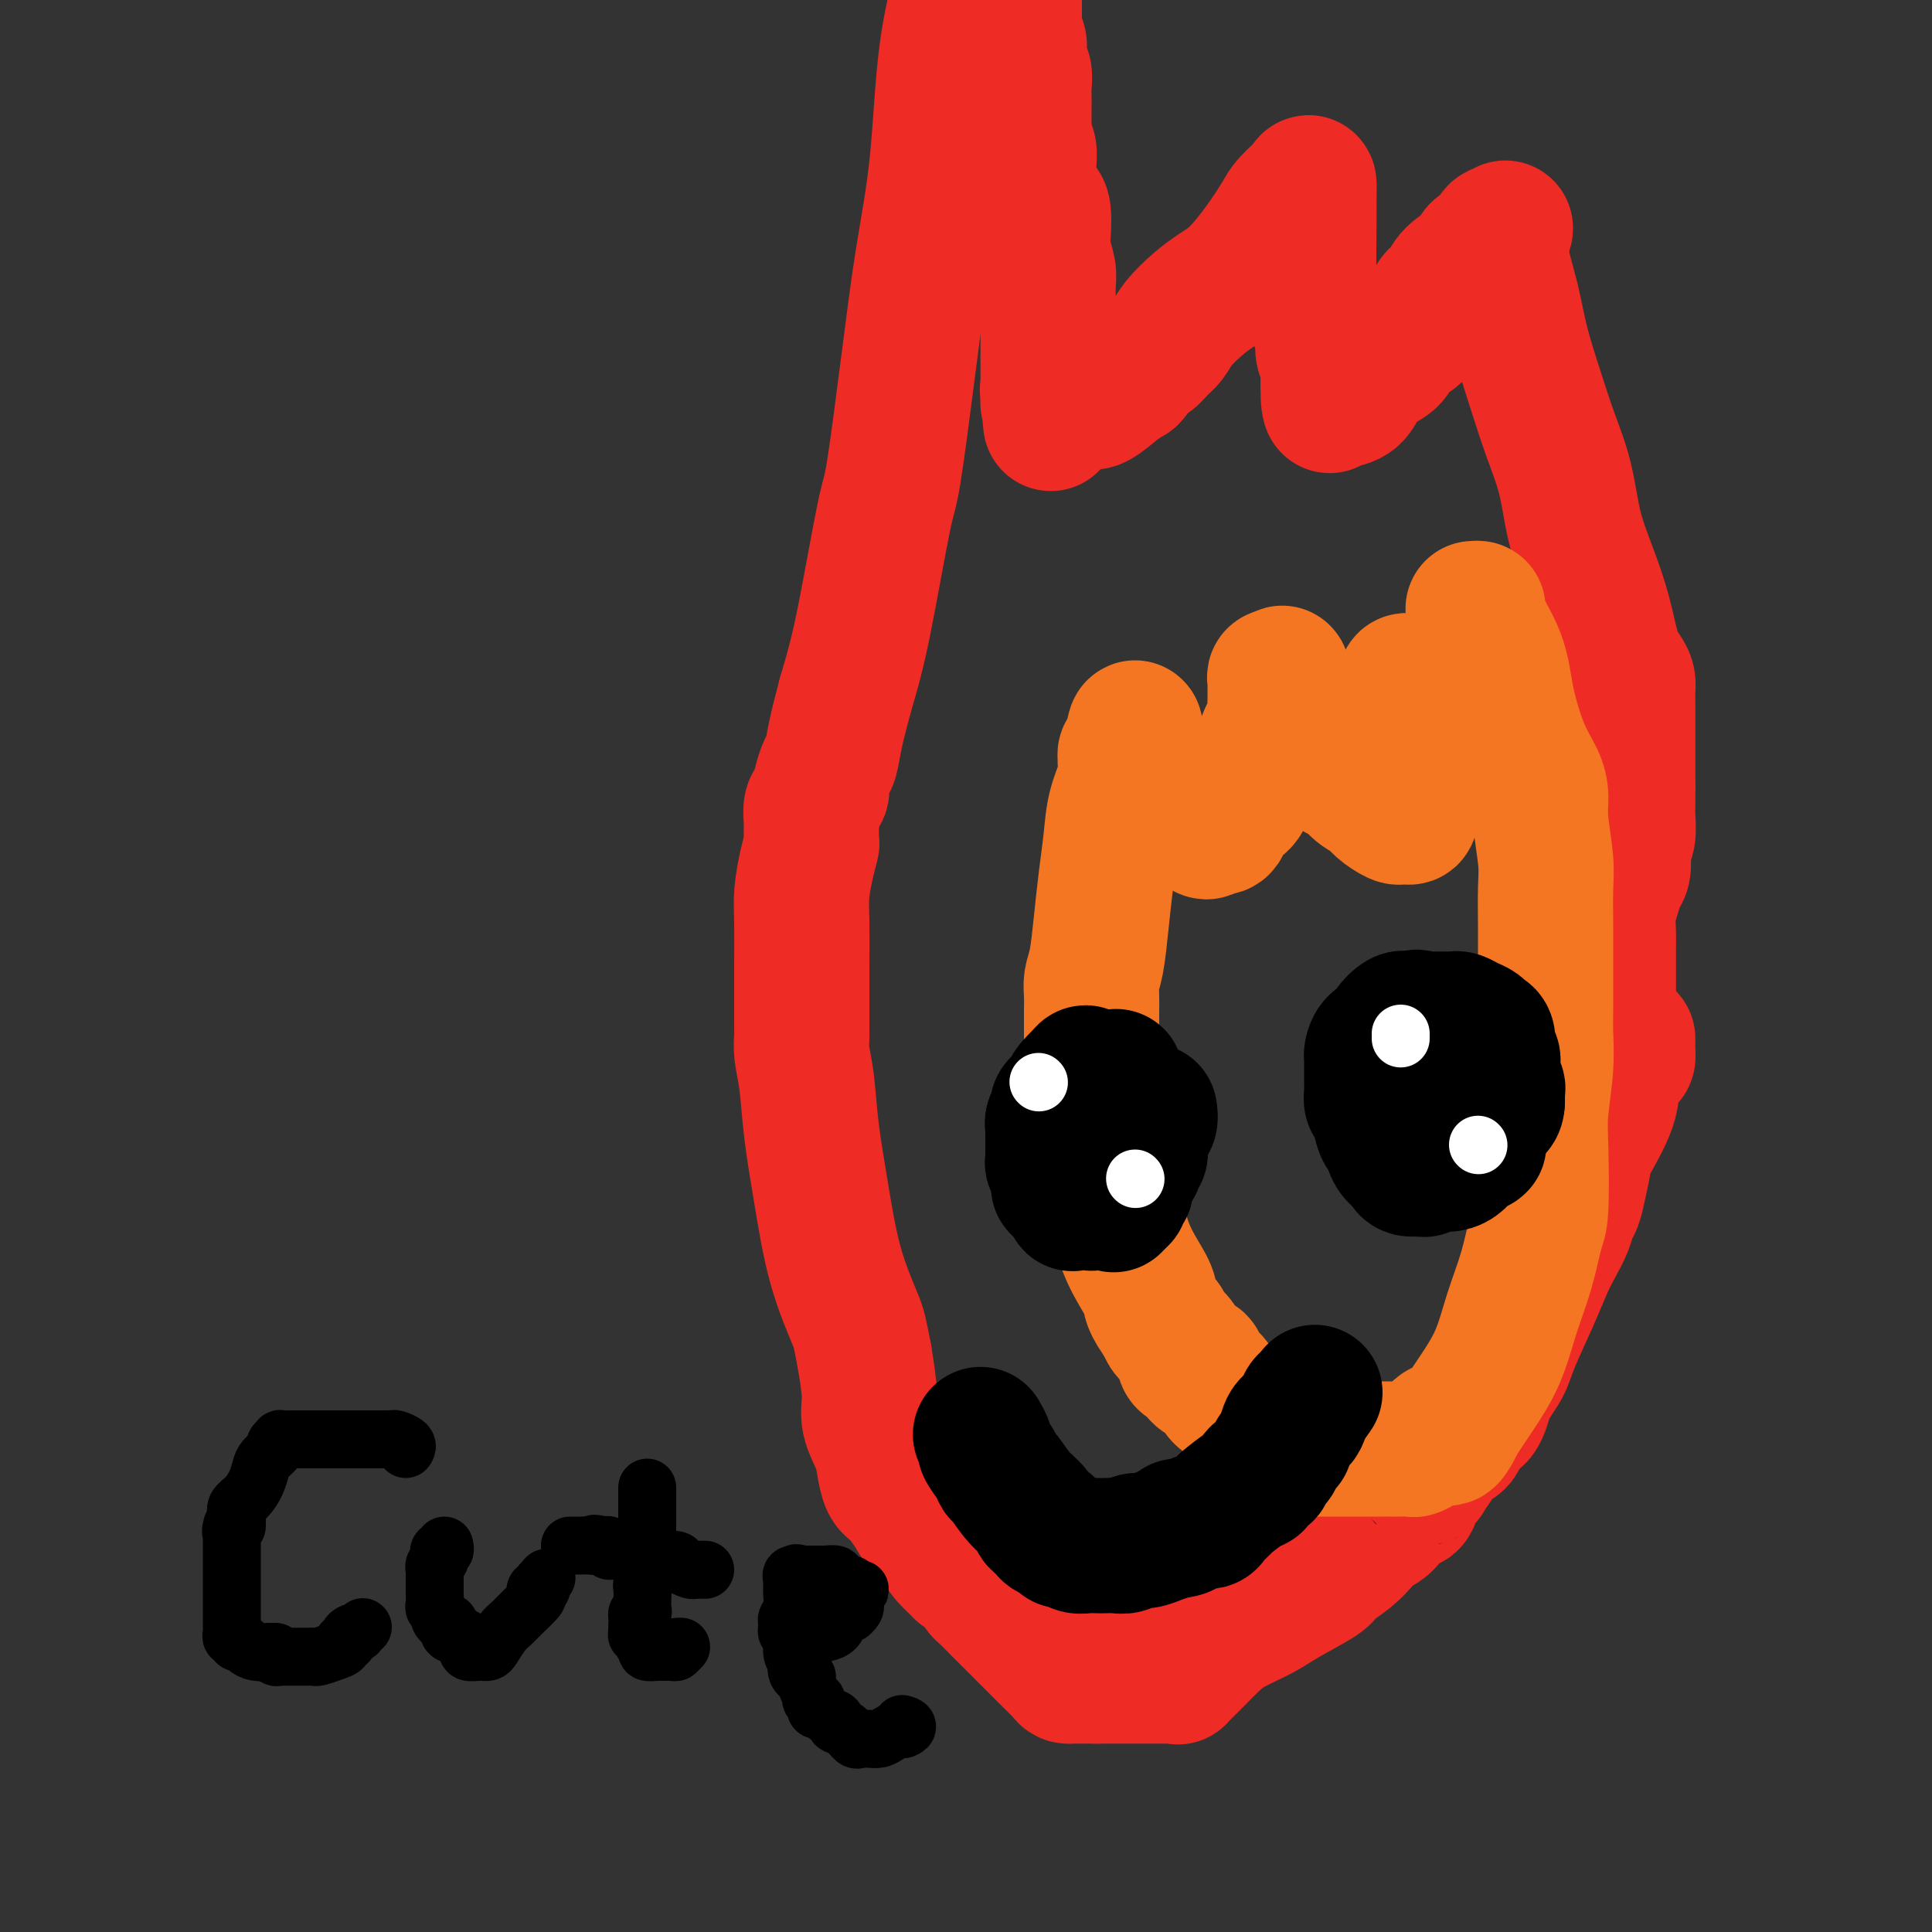<svg viewBox='0 0 400 400' version='1.1' xmlns='http://www.w3.org/2000/svg' xmlns:xlink='http://www.w3.org/1999/xlink'><rect x="0" y="0" width="400" height="400" fill="#333333" stroke="none"/><g fill='none' stroke='#EE2B24' stroke-width='28' stroke-linecap='round' stroke-linejoin='round'><path d='M337,215c0.004,0.376 0.008,0.753 0,1c-0.008,0.247 -0.026,0.365 0,1c0.026,0.635 0.098,1.788 0,2c-0.098,0.212 -0.365,-0.518 -1,0c-0.635,0.518 -1.637,2.284 -2,4c-0.363,1.716 -0.086,3.384 -1,6c-0.914,2.616 -3.019,6.181 -4,8c-0.981,1.819 -0.839,1.893 -1,3c-0.161,1.107 -0.623,3.248 -1,5c-0.377,1.752 -0.667,3.117 -1,4c-0.333,0.883 -0.710,1.285 -1,2c-0.290,0.715 -0.494,1.745 -1,3c-0.506,1.255 -1.314,2.736 -2,4c-0.686,1.264 -1.252,2.311 -2,4c-0.748,1.689 -1.680,4.022 -3,7c-1.320,2.978 -3.030,6.603 -4,9c-0.970,2.397 -1.200,3.566 -2,5c-0.800,1.434 -2.172,3.132 -3,5c-0.828,1.868 -1.114,3.907 -2,5c-0.886,1.093 -2.371,1.242 -3,2c-0.629,0.758 -0.400,2.127 -1,3c-0.600,0.873 -2.029,1.249 -3,2c-0.971,0.751 -1.486,1.875 -2,3'/><path d='M297,303c-2.502,3.700 -1.757,2.948 -2,3c-0.243,0.052 -1.472,0.906 -2,2c-0.528,1.094 -0.353,2.428 -1,3c-0.647,0.572 -2.114,0.382 -3,1c-0.886,0.618 -1.191,2.042 -2,3c-0.809,0.958 -2.124,1.448 -3,2c-0.876,0.552 -1.315,1.166 -2,2c-0.685,0.834 -1.615,1.889 -3,3c-1.385,1.111 -3.224,2.279 -4,3c-0.776,0.721 -0.490,0.997 -2,2c-1.510,1.003 -4.817,2.734 -7,4c-2.183,1.266 -3.242,2.068 -5,3c-1.758,0.932 -4.216,1.995 -6,3c-1.784,1.005 -2.894,1.954 -4,3c-1.106,1.046 -2.207,2.189 -3,3c-0.793,0.811 -1.277,1.289 -2,2c-0.723,0.711 -1.685,1.655 -2,2c-0.315,0.345 0.016,0.093 0,0c-0.016,-0.093 -0.378,-0.025 -1,0c-0.622,0.025 -1.503,0.007 -2,0c-0.497,-0.007 -0.610,-0.002 -1,0c-0.390,0.002 -1.056,0.000 -2,0c-0.944,-0.000 -2.165,-0.000 -3,0c-0.835,0.000 -1.284,0.000 -2,0c-0.716,-0.000 -1.697,-0.000 -2,0c-0.303,0.000 0.074,0.000 0,0c-0.074,-0.000 -0.597,-0.000 -1,0c-0.403,0.000 -0.685,0.000 -1,0c-0.315,-0.000 -0.661,-0.000 -1,0c-0.339,0.000 -0.669,0.000 -1,0'/><path d='M227,347c-2.803,-0.000 -1.310,-0.000 -1,0c0.310,0.000 -0.561,0.000 -1,0c-0.439,-0.000 -0.444,-0.001 -1,0c-0.556,0.001 -1.661,0.004 -2,0c-0.339,-0.004 0.090,-0.017 0,0c-0.090,0.017 -0.698,0.063 -1,0c-0.302,-0.063 -0.297,-0.233 -1,-1c-0.703,-0.767 -2.112,-2.129 -3,-3c-0.888,-0.871 -1.254,-1.250 -2,-2c-0.746,-0.750 -1.872,-1.873 -3,-3c-1.128,-1.127 -2.256,-2.260 -3,-3c-0.744,-0.740 -1.102,-1.088 -2,-2c-0.898,-0.912 -2.336,-2.389 -3,-3c-0.664,-0.611 -0.553,-0.358 -1,-1c-0.447,-0.642 -1.450,-2.181 -2,-3c-0.550,-0.819 -0.646,-0.918 -1,-1c-0.354,-0.082 -0.966,-0.147 -1,0c-0.034,0.147 0.512,0.505 0,0c-0.512,-0.505 -2.080,-1.872 -3,-3c-0.920,-1.128 -1.192,-2.015 -2,-3c-0.808,-0.985 -2.153,-2.066 -3,-3c-0.847,-0.934 -1.195,-1.722 -2,-3c-0.805,-1.278 -2.066,-3.048 -3,-4c-0.934,-0.952 -1.542,-1.087 -2,-2c-0.458,-0.913 -0.766,-2.604 -1,-4c-0.234,-1.396 -0.393,-2.498 -1,-4c-0.607,-1.502 -1.664,-3.404 -2,-5c-0.336,-1.596 0.047,-2.884 0,-5c-0.047,-2.116 -0.523,-5.058 -1,-8'/><path d='M179,281c-1.025,-5.364 -1.086,-5.774 -2,-8c-0.914,-2.226 -2.679,-6.269 -4,-11c-1.321,-4.731 -2.196,-10.151 -3,-15c-0.804,-4.849 -1.536,-9.129 -2,-13c-0.464,-3.871 -0.660,-7.334 -1,-10c-0.340,-2.666 -0.823,-4.534 -1,-6c-0.177,-1.466 -0.047,-2.528 0,-3c0.047,-0.472 0.013,-0.352 0,-1c-0.013,-0.648 -0.003,-2.065 0,-3c0.003,-0.935 0.001,-1.390 0,-2c-0.001,-0.610 -0.000,-1.376 0,-2c0.000,-0.624 -0.001,-1.105 0,-2c0.001,-0.895 0.003,-2.202 0,-3c-0.003,-0.798 -0.011,-1.086 0,-3c0.011,-1.914 0.041,-5.452 0,-8c-0.041,-2.548 -0.155,-4.105 0,-6c0.155,-1.895 0.578,-4.127 1,-6c0.422,-1.873 0.844,-3.388 1,-4c0.156,-0.612 0.046,-0.321 0,-1c-0.046,-0.679 -0.027,-2.329 0,-3c0.027,-0.671 0.064,-0.365 0,-1c-0.064,-0.635 -0.227,-2.212 0,-3c0.227,-0.788 0.845,-0.787 1,-1c0.155,-0.213 -0.152,-0.642 0,-1c0.152,-0.358 0.762,-0.646 1,-1c0.238,-0.354 0.105,-0.773 0,-1c-0.105,-0.227 -0.180,-0.263 0,-1c0.180,-0.737 0.615,-2.177 1,-3c0.385,-0.823 0.719,-1.029 1,-2c0.281,-0.971 0.509,-2.706 1,-5c0.491,-2.294 1.246,-5.147 2,-8'/><path d='M175,144c1.768,-5.979 2.689,-9.427 4,-16c1.311,-6.573 3.013,-16.272 4,-21c0.987,-4.728 1.260,-4.487 2,-9c0.740,-4.513 1.947,-13.781 3,-22c1.053,-8.219 1.952,-15.389 3,-22c1.048,-6.611 2.244,-12.665 3,-20c0.756,-7.335 1.073,-15.953 2,-23c0.927,-7.047 2.463,-12.524 4,-18'/><path d='M210,0c-0.000,-0.204 -0.000,-0.409 0,0c0.000,0.409 0.000,1.431 0,2c-0.000,0.569 -0.001,0.686 0,1c0.001,0.314 0.004,0.827 0,1c-0.004,0.173 -0.016,0.008 0,0c0.016,-0.008 0.061,0.143 0,1c-0.061,0.857 -0.226,2.421 0,3c0.226,0.579 0.845,0.172 1,1c0.155,0.828 -0.155,2.892 0,4c0.155,1.108 0.773,1.261 1,2c0.227,0.739 0.061,2.066 0,3c-0.061,0.934 -0.017,1.476 0,2c0.017,0.524 0.008,1.032 0,2c-0.008,0.968 -0.016,2.398 0,3c0.016,0.602 0.057,0.378 0,1c-0.057,0.622 -0.213,2.091 0,3c0.213,0.909 0.796,1.259 1,2c0.204,0.741 0.030,1.873 0,3c-0.030,1.127 0.083,2.247 0,3c-0.083,0.753 -0.363,1.138 0,2c0.363,0.862 1.369,2.201 2,3c0.631,0.799 0.887,1.056 1,2c0.113,0.944 0.083,2.573 0,4c-0.083,1.427 -0.218,2.653 0,4c0.218,1.347 0.791,2.816 1,4c0.209,1.184 0.056,2.085 0,3c-0.056,0.915 -0.015,1.846 0,3c0.015,1.154 0.004,2.533 0,4c-0.004,1.467 -0.001,3.022 0,4c0.001,0.978 0.000,1.379 0,3c-0.000,1.621 -0.000,4.463 0,6c0.000,1.537 0.000,1.768 0,2'/><path d='M217,81c1.080,12.697 0.281,3.938 0,1c-0.281,-2.938 -0.044,-0.055 0,1c0.044,1.055 -0.104,0.283 0,0c0.104,-0.283 0.462,-0.076 1,0c0.538,0.076 1.257,0.020 2,0c0.743,-0.020 1.510,-0.003 2,0c0.490,0.003 0.704,-0.009 1,0c0.296,0.009 0.673,0.038 1,0c0.327,-0.038 0.603,-0.144 1,0c0.397,0.144 0.915,0.539 2,0c1.085,-0.539 2.739,-2.011 4,-3c1.261,-0.989 2.131,-1.494 3,-2'/><path d='M234,78c1.440,-1.419 1.539,-2.465 2,-3c0.461,-0.535 1.284,-0.559 2,-1c0.716,-0.441 1.325,-1.301 2,-2c0.675,-0.699 1.418,-1.238 2,-2c0.582,-0.762 1.005,-1.748 2,-3c0.995,-1.252 2.564,-2.769 4,-4c1.436,-1.231 2.740,-2.177 4,-3c1.260,-0.823 2.478,-1.522 4,-3c1.522,-1.478 3.350,-3.733 5,-6c1.650,-2.267 3.122,-4.545 4,-6c0.878,-1.455 1.164,-2.085 2,-3c0.836,-0.915 2.224,-2.114 3,-3c0.776,-0.886 0.942,-1.458 1,-1c0.058,0.458 0.009,1.947 0,3c-0.009,1.053 0.022,1.670 0,5c-0.022,3.330 -0.098,9.371 0,13c0.098,3.629 0.370,4.845 1,6c0.630,1.155 1.619,2.249 2,3c0.381,0.751 0.155,1.161 0,2c-0.155,0.839 -0.238,2.109 0,3c0.238,0.891 0.796,1.404 1,2c0.204,0.596 0.055,1.276 0,2c-0.055,0.724 -0.016,1.493 0,2c0.016,0.507 0.008,0.754 0,1'/><path d='M275,80c0.712,6.735 -0.010,3.071 0,2c0.010,-1.071 0.750,0.451 1,1c0.250,0.549 0.009,0.127 0,0c-0.009,-0.127 0.214,0.042 1,0c0.786,-0.042 2.135,-0.294 3,-1c0.865,-0.706 1.246,-1.864 2,-3c0.754,-1.136 1.879,-2.249 3,-3c1.121,-0.751 2.237,-1.141 3,-2c0.763,-0.859 1.173,-2.188 2,-3c0.827,-0.812 2.070,-1.109 3,-2c0.930,-0.891 1.545,-2.377 2,-3c0.455,-0.623 0.749,-0.383 1,-1c0.251,-0.617 0.458,-2.091 1,-3c0.542,-0.909 1.420,-1.252 2,-2c0.580,-0.748 0.863,-1.902 2,-3c1.137,-1.098 3.130,-2.140 4,-3c0.870,-0.860 0.619,-1.539 1,-2c0.381,-0.461 1.395,-0.703 2,-1c0.605,-0.297 0.803,-0.648 1,-1'/><path d='M309,50c4.731,-5.094 2.058,-1.829 1,-1c-1.058,0.829 -0.503,-0.779 0,-1c0.503,-0.221 0.953,0.944 1,2c0.047,1.056 -0.308,2.001 0,4c0.308,1.999 1.280,5.051 2,8c0.720,2.949 1.189,5.794 2,9c0.811,3.206 1.963,6.773 3,10c1.037,3.227 1.958,6.113 3,9c1.042,2.887 2.204,5.773 3,9c0.796,3.227 1.225,6.794 2,10c0.775,3.206 1.896,6.052 3,9c1.104,2.948 2.191,5.997 3,9c0.809,3.003 1.341,5.959 2,8c0.659,2.041 1.444,3.166 2,4c0.556,0.834 0.881,1.378 1,2c0.119,0.622 0.032,1.320 0,2c-0.032,0.680 -0.009,1.340 0,2c0.009,0.660 0.002,1.321 0,2c-0.002,0.679 -0.001,1.375 0,2c0.001,0.625 0.000,1.179 0,2c-0.000,0.821 -0.000,1.911 0,3c0.000,1.089 0.000,2.179 0,3c-0.000,0.821 -0.000,1.375 0,2c0.000,0.625 0.000,1.321 0,2c-0.000,0.679 -0.000,1.339 0,2'/><path d='M337,163c-0.001,3.443 -0.004,2.049 0,2c0.004,-0.049 0.015,1.246 0,2c-0.015,0.754 -0.056,0.968 0,2c0.056,1.032 0.208,2.881 0,4c-0.208,1.119 -0.776,1.509 -1,2c-0.224,0.491 -0.102,1.082 0,2c0.102,0.918 0.185,2.164 0,3c-0.185,0.836 -0.638,1.263 -1,2c-0.362,0.737 -0.633,1.783 -1,3c-0.367,1.217 -0.830,2.606 -1,4c-0.170,1.394 -0.045,2.795 0,4c0.045,1.205 0.012,2.214 0,3c-0.012,0.786 -0.003,1.347 0,2c0.003,0.653 0.001,1.396 0,2c-0.001,0.604 0.001,1.069 0,2c-0.001,0.931 -0.004,2.326 0,3c0.004,0.674 0.015,0.625 0,1c-0.015,0.375 -0.056,1.173 0,2c0.056,0.827 0.207,1.684 0,2c-0.207,0.316 -0.774,0.090 -1,0c-0.226,-0.090 -0.113,-0.045 0,0'/></g>
<g fill='none' stroke='#F47623' stroke-width='28' stroke-linecap='round' stroke-linejoin='round'><path d='M305,126c0.533,-0.038 1.065,-0.076 1,0c-0.065,0.076 -0.729,0.267 0,2c0.729,1.733 2.851,5.008 4,8c1.149,2.992 1.326,5.700 2,9c0.674,3.300 1.845,7.194 3,10c1.155,2.806 2.296,4.526 3,6c0.704,1.474 0.973,2.701 1,4c0.027,1.299 -0.189,2.669 0,5c0.189,2.331 0.783,5.624 1,8c0.217,2.376 0.058,3.834 0,6c-0.058,2.166 -0.015,5.040 0,8c0.015,2.960 0.000,6.005 0,9c-0.000,2.995 0.014,5.938 0,8c-0.014,2.062 -0.056,3.242 0,5c0.056,1.758 0.209,4.094 0,7c-0.209,2.906 -0.779,6.381 -1,9c-0.221,2.619 -0.093,4.381 0,8c0.093,3.619 0.150,9.095 0,12c-0.150,2.905 -0.509,3.240 -1,5c-0.491,1.760 -1.115,4.946 -2,8c-0.885,3.054 -2.033,5.976 -3,9c-0.967,3.024 -1.754,6.151 -3,9c-1.246,2.849 -2.951,5.421 -4,7c-1.049,1.579 -1.443,2.165 -2,3c-0.557,0.835 -1.279,1.917 -2,3'/><path d='M302,294c-3.020,6.397 -2.571,2.891 -3,2c-0.429,-0.891 -1.735,0.833 -3,2c-1.265,1.167 -2.489,1.777 -3,2c-0.511,0.223 -0.311,0.060 -1,0c-0.689,-0.060 -2.268,-0.016 -3,0c-0.732,0.016 -0.617,0.004 -1,0c-0.383,-0.004 -1.265,-0.001 -2,0c-0.735,0.001 -1.323,0.000 -2,0c-0.677,-0.000 -1.441,-0.000 -2,0c-0.559,0.000 -0.912,0.000 -2,0c-1.088,-0.000 -2.911,-0.000 -4,0c-1.089,0.000 -1.446,0.002 -2,0c-0.554,-0.002 -1.307,-0.006 -2,0c-0.693,0.006 -1.325,0.024 -2,0c-0.675,-0.024 -1.392,-0.088 -2,0c-0.608,0.088 -1.106,0.329 -2,0c-0.894,-0.329 -2.183,-1.228 -3,-2c-0.817,-0.772 -1.163,-1.419 -2,-2c-0.837,-0.581 -2.164,-1.097 -3,-2c-0.836,-0.903 -1.180,-2.192 -2,-3c-0.820,-0.808 -2.115,-1.133 -3,-2c-0.885,-0.867 -1.360,-2.275 -2,-3c-0.640,-0.725 -1.446,-0.768 -2,-1c-0.554,-0.232 -0.856,-0.652 -1,-1c-0.144,-0.348 -0.132,-0.625 0,-1c0.132,-0.375 0.382,-0.849 0,-1c-0.382,-0.151 -1.398,0.020 -2,0c-0.602,-0.020 -0.790,-0.232 -1,-1c-0.210,-0.768 -0.441,-2.091 -1,-3c-0.559,-0.909 -1.445,-1.402 -2,-2c-0.555,-0.598 -0.777,-1.299 -1,-2'/><path d='M241,274c-3.229,-4.281 -2.802,-4.983 -3,-6c-0.198,-1.017 -1.023,-2.348 -2,-4c-0.977,-1.652 -2.108,-3.626 -3,-6c-0.892,-2.374 -1.546,-5.148 -2,-8c-0.454,-2.852 -0.709,-5.780 -1,-8c-0.291,-2.220 -0.618,-3.731 -1,-5c-0.382,-1.269 -0.819,-2.297 -1,-3c-0.181,-0.703 -0.105,-1.082 0,-2c0.105,-0.918 0.238,-2.374 0,-3c-0.238,-0.626 -0.848,-0.420 -1,-1c-0.152,-0.580 0.156,-1.945 0,-3c-0.156,-1.055 -0.774,-1.801 -1,-3c-0.226,-1.199 -0.060,-2.852 0,-4c0.060,-1.148 0.015,-1.791 0,-3c-0.015,-1.209 -0.001,-2.984 0,-4c0.001,-1.016 -0.011,-1.272 0,-2c0.011,-0.728 0.044,-1.928 0,-3c-0.044,-1.072 -0.166,-2.017 0,-3c0.166,-0.983 0.621,-2.004 1,-4c0.379,-1.996 0.684,-4.968 1,-8c0.316,-3.032 0.645,-6.126 1,-9c0.355,-2.874 0.736,-5.529 1,-8c0.264,-2.471 0.410,-4.757 1,-7c0.590,-2.243 1.625,-4.444 2,-6c0.375,-1.556 0.090,-2.469 0,-3c-0.090,-0.531 0.014,-0.681 0,-1c-0.014,-0.319 -0.147,-0.805 0,-1c0.147,-0.195 0.573,-0.097 1,0'/><path d='M234,156c1.466,-10.262 1.132,-2.919 1,0c-0.132,2.919 -0.060,1.412 0,1c0.060,-0.412 0.110,0.269 0,1c-0.110,0.731 -0.379,1.510 0,2c0.379,0.490 1.406,0.689 2,1c0.594,0.311 0.754,0.732 1,1c0.246,0.268 0.577,0.381 1,1c0.423,0.619 0.940,1.743 1,2c0.060,0.257 -0.335,-0.353 0,0c0.335,0.353 1.399,1.668 2,2c0.601,0.332 0.738,-0.318 1,0c0.262,0.318 0.648,1.606 1,2c0.352,0.394 0.669,-0.104 1,0c0.331,0.104 0.676,0.811 1,1c0.324,0.189 0.626,-0.142 1,0c0.374,0.142 0.821,0.755 1,1c0.179,0.245 0.089,0.123 0,0'/><path d='M248,171c2.589,2.332 2.063,0.663 2,0c-0.063,-0.663 0.339,-0.320 1,0c0.661,0.320 1.581,0.618 2,0c0.419,-0.618 0.337,-2.152 1,-3c0.663,-0.848 2.070,-1.012 3,-2c0.930,-0.988 1.381,-2.801 2,-4c0.619,-1.199 1.406,-1.783 2,-3c0.594,-1.217 0.996,-3.068 1,-4c0.004,-0.932 -0.391,-0.945 0,-2c0.391,-1.055 1.569,-3.151 2,-4c0.431,-0.849 0.114,-0.452 0,-1c-0.114,-0.548 -0.027,-2.043 0,-3c0.027,-0.957 -0.007,-1.378 0,-2c0.007,-0.622 0.053,-1.445 0,-2c-0.053,-0.555 -0.207,-0.842 0,-1c0.207,-0.158 0.773,-0.188 1,0c0.227,0.188 0.113,0.594 0,1'/><path d='M265,141c0.687,-2.958 0.404,-1.353 1,1c0.596,2.353 2.071,5.456 3,7c0.929,1.544 1.311,1.530 2,2c0.689,0.470 1.687,1.422 2,2c0.313,0.578 -0.057,0.780 0,1c0.057,0.220 0.540,0.459 1,1c0.460,0.541 0.897,1.386 1,2c0.103,0.614 -0.128,0.999 0,1c0.128,0.001 0.613,-0.382 1,0c0.387,0.382 0.674,1.530 1,2c0.326,0.470 0.691,0.261 1,0c0.309,-0.261 0.563,-0.574 1,0c0.437,0.574 1.059,2.035 2,3c0.941,0.965 2.202,1.435 3,2c0.798,0.565 1.132,1.225 2,2c0.868,0.775 2.271,1.666 3,2c0.729,0.334 0.783,0.110 1,0c0.217,-0.110 0.597,-0.107 1,0c0.403,0.107 0.829,0.316 1,0c0.171,-0.316 0.085,-1.158 0,-2'/><path d='M292,167c0.298,-0.604 -0.456,-1.114 -1,-2c-0.544,-0.886 -0.878,-2.149 -1,-3c-0.122,-0.851 -0.033,-1.289 0,-2c0.033,-0.711 0.009,-1.695 0,-2c-0.009,-0.305 -0.002,0.069 0,0c0.002,-0.069 0.001,-0.580 0,-1c-0.001,-0.420 -0.000,-0.749 0,-1c0.000,-0.251 0.000,-0.423 0,-1c-0.000,-0.577 -0.001,-1.559 0,-2c0.001,-0.441 0.004,-0.342 0,-1c-0.004,-0.658 -0.015,-2.074 0,-3c0.015,-0.926 0.057,-1.361 0,-2c-0.057,-0.639 -0.212,-1.481 0,-2c0.212,-0.519 0.792,-0.713 1,-1c0.208,-0.287 0.045,-0.665 0,-1c-0.045,-0.335 0.029,-0.626 0,-1c-0.029,-0.374 -0.162,-0.832 0,-1c0.162,-0.168 0.618,-0.048 1,0c0.382,0.048 0.691,0.024 1,0'/><path d='M293,141c0.594,-0.219 0.579,1.234 1,2c0.421,0.766 1.280,0.846 2,1c0.720,0.154 1.302,0.381 2,1c0.698,0.619 1.511,1.630 2,2c0.489,0.370 0.653,0.099 1,0c0.347,-0.099 0.876,-0.027 1,0c0.124,0.027 -0.159,0.007 0,0c0.159,-0.007 0.760,-0.002 1,0c0.240,0.002 0.120,0.001 0,0'/></g>
<g fill='none' stroke='#000000' stroke-width='28' stroke-linecap='round' stroke-linejoin='round'><path d='M238,230c0.119,0.717 0.238,1.435 0,2c-0.238,0.565 -0.834,0.979 -1,1c-0.166,0.021 0.099,-0.349 0,0c-0.099,0.349 -0.562,1.417 -1,2c-0.438,0.583 -0.849,0.681 -1,1c-0.151,0.319 -0.040,0.859 0,1c0.040,0.141 0.008,-0.118 0,0c-0.008,0.118 0.008,0.612 0,1c-0.008,0.388 -0.041,0.671 0,1c0.041,0.329 0.156,0.705 0,1c-0.156,0.295 -0.581,0.509 -1,1c-0.419,0.491 -0.830,1.259 -1,2c-0.170,0.741 -0.097,1.456 0,2c0.097,0.544 0.219,0.916 0,1c-0.219,0.084 -0.780,-0.122 -1,0c-0.220,0.122 -0.098,0.571 0,1c0.098,0.429 0.171,0.837 0,1c-0.171,0.163 -0.585,0.082 -1,0'/><path d='M231,248c-0.989,2.780 0.038,0.731 0,0c-0.038,-0.731 -1.141,-0.143 -2,0c-0.859,0.143 -1.473,-0.158 -2,0c-0.527,0.158 -0.968,0.774 -1,1c-0.032,0.226 0.346,0.062 0,0c-0.346,-0.062 -1.417,-0.023 -2,0c-0.583,0.023 -0.678,0.031 -1,0c-0.322,-0.031 -0.870,-0.099 -1,0c-0.130,0.099 0.159,0.366 0,0c-0.159,-0.366 -0.764,-1.366 -1,-2c-0.236,-0.634 -0.102,-0.901 0,-1c0.102,-0.099 0.172,-0.028 0,0c-0.172,0.028 -0.586,0.014 -1,0'/><path d='M220,246c-1.697,-0.492 -0.440,-0.723 0,-1c0.440,-0.277 0.061,-0.599 0,-1c-0.061,-0.401 0.194,-0.881 0,-1c-0.194,-0.119 -0.837,0.123 -1,0c-0.163,-0.123 0.152,-0.610 0,-1c-0.152,-0.390 -0.773,-0.683 -1,-1c-0.227,-0.317 -0.061,-0.659 0,-1c0.061,-0.341 0.016,-0.682 0,-1c-0.016,-0.318 -0.004,-0.614 0,-1c0.004,-0.386 0.001,-0.863 0,-1c-0.001,-0.137 -0.001,0.067 0,0c0.001,-0.067 0.004,-0.403 0,-1c-0.004,-0.597 -0.016,-1.455 0,-2c0.016,-0.545 0.061,-0.777 0,-1c-0.061,-0.223 -0.228,-0.438 0,-1c0.228,-0.562 0.850,-1.470 1,-2c0.150,-0.530 -0.171,-0.680 0,-1c0.171,-0.320 0.833,-0.810 1,-1c0.167,-0.190 -0.161,-0.079 0,0c0.161,0.079 0.813,0.126 1,0c0.187,-0.126 -0.090,-0.425 0,-1c0.090,-0.575 0.546,-1.425 1,-2c0.454,-0.575 0.905,-0.876 1,-1c0.095,-0.124 -0.167,-0.072 0,0c0.167,0.072 0.762,0.163 1,0c0.238,-0.163 0.119,-0.582 0,-1'/><path d='M224,223c1.090,-1.702 0.816,-0.456 1,0c0.184,0.456 0.826,0.122 1,0c0.174,-0.122 -0.121,-0.032 0,0c0.121,0.032 0.659,0.008 1,0c0.341,-0.008 0.483,0.002 1,0c0.517,-0.002 1.407,-0.015 2,0c0.593,0.015 0.890,0.059 1,0c0.110,-0.059 0.032,-0.220 0,0c-0.032,0.220 -0.020,0.820 0,1c0.020,0.180 0.047,-0.059 0,0c-0.047,0.059 -0.166,0.415 0,1c0.166,0.585 0.619,1.399 1,2c0.381,0.601 0.690,0.990 1,1c0.310,0.010 0.619,-0.358 1,0c0.381,0.358 0.833,1.443 1,2c0.167,0.557 0.048,0.588 0,1c-0.048,0.412 -0.024,1.206 0,2'/><path d='M235,233c0.713,1.499 -0.005,0.248 0,0c0.005,-0.248 0.734,0.507 1,1c0.266,0.493 0.071,0.723 0,1c-0.071,0.277 -0.018,0.599 0,1c0.018,0.401 0.001,0.881 0,1c-0.001,0.119 0.014,-0.122 0,0c-0.014,0.122 -0.056,0.607 0,1c0.056,0.393 0.212,0.693 0,1c-0.212,0.307 -0.792,0.622 -1,1c-0.208,0.378 -0.046,0.818 0,1c0.046,0.182 -0.025,0.105 0,0c0.025,-0.105 0.146,-0.239 0,0c-0.146,0.239 -0.560,0.853 -1,1c-0.440,0.147 -0.906,-0.171 -1,0c-0.094,0.171 0.185,0.830 0,1c-0.185,0.170 -0.833,-0.150 -1,0c-0.167,0.150 0.147,0.771 0,1c-0.147,0.229 -0.756,0.065 -1,0c-0.244,-0.065 -0.122,-0.033 0,0'/><path d='M231,244c-0.940,0.774 -0.792,0.208 -1,0c-0.208,-0.208 -0.774,-0.060 -1,0c-0.226,0.060 -0.113,0.030 0,0'/><path d='M306,220c-0.000,0.741 -0.000,1.483 0,2c0.000,0.517 0.000,0.810 0,1c-0.000,0.190 -0.000,0.277 0,1c0.000,0.723 0.000,2.081 0,3c-0.000,0.919 -0.000,1.398 0,2c0.000,0.602 0.000,1.328 0,2c-0.000,0.672 -0.000,1.290 0,2c0.000,0.710 0.002,1.510 0,2c-0.002,0.490 -0.006,0.669 0,1c0.006,0.331 0.024,0.813 0,1c-0.024,0.187 -0.089,0.078 0,0c0.089,-0.078 0.332,-0.126 0,0c-0.332,0.126 -1.239,0.426 -2,1c-0.761,0.574 -1.374,1.421 -2,2c-0.626,0.579 -1.263,0.891 -2,1c-0.737,0.109 -1.573,0.015 -2,0c-0.427,-0.015 -0.444,0.049 -1,0c-0.556,-0.049 -1.652,-0.209 -2,0c-0.348,0.209 0.051,0.788 0,1c-0.051,0.212 -0.552,0.057 -1,0c-0.448,-0.057 -0.842,-0.016 -1,0c-0.158,0.016 -0.079,0.008 0,0'/><path d='M293,242c-1.737,0.179 -1.579,-0.372 -2,-1c-0.421,-0.628 -1.422,-1.332 -2,-2c-0.578,-0.668 -0.733,-1.302 -1,-2c-0.267,-0.698 -0.646,-1.462 -1,-2c-0.354,-0.538 -0.683,-0.851 -1,-2c-0.317,-1.149 -0.621,-3.134 -1,-4c-0.379,-0.866 -0.834,-0.613 -1,-1c-0.166,-0.387 -0.045,-1.413 0,-2c0.045,-0.587 0.012,-0.735 0,-1c-0.012,-0.265 -0.003,-0.648 0,-1c0.003,-0.352 0.001,-0.672 0,-1c-0.001,-0.328 -0.001,-0.664 0,-1c0.001,-0.336 0.002,-0.671 0,-1c-0.002,-0.329 -0.008,-0.651 0,-1c0.008,-0.349 0.028,-0.726 0,-1c-0.028,-0.274 -0.106,-0.445 0,-1c0.106,-0.555 0.396,-1.494 1,-2c0.604,-0.506 1.524,-0.581 2,-1c0.476,-0.419 0.509,-1.184 1,-2c0.491,-0.816 1.441,-1.683 2,-2c0.559,-0.317 0.727,-0.085 1,0c0.273,0.085 0.649,0.024 1,0c0.351,-0.024 0.675,-0.012 1,0'/><path d='M293,211c1.129,-0.774 -0.048,-0.207 0,0c0.048,0.207 1.322,0.056 2,0c0.678,-0.056 0.759,-0.015 1,0c0.241,0.015 0.642,0.004 1,0c0.358,-0.004 0.672,-0.002 1,0c0.328,0.002 0.668,0.004 1,0c0.332,-0.004 0.656,-0.012 1,0c0.344,0.012 0.708,0.045 1,0c0.292,-0.045 0.513,-0.169 1,0c0.487,0.169 1.240,0.630 2,1c0.760,0.370 1.528,0.647 2,1c0.472,0.353 0.648,0.780 1,1c0.352,0.220 0.879,0.234 1,1c0.121,0.766 -0.165,2.285 0,3c0.165,0.715 0.780,0.625 1,1c0.220,0.375 0.045,1.214 0,2c-0.045,0.786 0.041,1.520 0,2c-0.041,0.480 -0.207,0.706 0,1c0.207,0.294 0.787,0.656 1,1c0.213,0.344 0.057,0.670 0,1c-0.057,0.330 -0.016,0.666 0,1c0.016,0.334 0.008,0.667 0,1'/><path d='M310,228c0.016,2.599 -1.945,1.596 -3,2c-1.055,0.404 -1.204,2.213 -2,3c-0.796,0.787 -2.241,0.551 -3,1c-0.759,0.449 -0.834,1.585 -1,2c-0.166,0.415 -0.424,0.111 -1,0c-0.576,-0.111 -1.469,-0.030 -2,0c-0.531,0.030 -0.701,0.008 -1,0c-0.299,-0.008 -0.728,-0.002 -1,0c-0.272,0.002 -0.388,0.001 -1,0c-0.612,-0.001 -1.722,-0.000 -2,0c-0.278,0.000 0.276,0.000 0,0c-0.276,-0.000 -1.380,-0.000 -2,0c-0.620,0.000 -0.754,0.000 -1,0c-0.246,-0.000 -0.602,-0.000 -1,0c-0.398,0.000 -0.838,0.000 -1,0c-0.162,-0.000 -0.046,-0.000 0,0c0.046,0.000 0.023,0.000 0,0'/><path d='M203,297c0.476,0.807 0.952,1.614 1,2c0.048,0.386 -0.333,0.351 0,1c0.333,0.649 1.378,1.984 2,3c0.622,1.016 0.820,1.715 1,2c0.180,0.285 0.344,0.156 1,1c0.656,0.844 1.806,2.660 3,4c1.194,1.340 2.432,2.204 3,3c0.568,0.796 0.467,1.524 1,2c0.533,0.476 1.700,0.701 2,1c0.300,0.299 -0.268,0.672 0,1c0.268,0.328 1.370,0.610 2,1c0.630,0.390 0.788,0.889 1,1c0.212,0.111 0.480,-0.166 1,0c0.520,0.166 1.294,0.776 2,1c0.706,0.224 1.344,0.061 2,0c0.656,-0.061 1.331,-0.020 2,0c0.669,0.020 1.333,0.020 2,0c0.667,-0.020 1.336,-0.061 2,0c0.664,0.061 1.321,0.224 2,0c0.679,-0.224 1.378,-0.833 2,-1c0.622,-0.167 1.168,0.109 2,0c0.832,-0.109 1.952,-0.603 3,-1c1.048,-0.397 2.024,-0.699 3,-1'/><path d='M243,317c3.853,-0.397 1.484,-0.891 1,-1c-0.484,-0.109 0.916,0.165 2,0c1.084,-0.165 1.853,-0.769 2,-1c0.147,-0.231 -0.328,-0.087 0,0c0.328,0.087 1.460,0.118 2,0c0.540,-0.118 0.488,-0.385 1,-1c0.512,-0.615 1.586,-1.579 2,-2c0.414,-0.421 0.166,-0.299 1,-1c0.834,-0.701 2.749,-2.226 4,-3c1.251,-0.774 1.837,-0.799 2,-1c0.163,-0.201 -0.096,-0.580 0,-1c0.096,-0.420 0.546,-0.882 1,-1c0.454,-0.118 0.911,0.109 1,0c0.089,-0.109 -0.188,-0.553 0,-1c0.188,-0.447 0.843,-0.898 1,-1c0.157,-0.102 -0.183,0.144 0,0c0.183,-0.144 0.888,-0.676 1,-1c0.112,-0.324 -0.370,-0.438 0,-1c0.370,-0.562 1.591,-1.573 2,-2c0.409,-0.427 0.008,-0.272 0,-1c-0.008,-0.728 0.379,-2.339 1,-3c0.621,-0.661 1.475,-0.370 2,-1c0.525,-0.630 0.721,-2.180 1,-3c0.279,-0.820 0.639,-0.910 1,-1'/><path d='M271,290c2.167,-3.000 1.083,-1.500 0,0'/></g>
<g fill='none' stroke='#FFFFFF' stroke-width='12' stroke-linecap='round' stroke-linejoin='round'><path d='M215,224c0.000,0.000 0.100,0.100 0.1,0.1'/><path d='M235,244c0.000,0.000 0.100,0.100 0.1,0.1'/><path d='M290,214c0.000,0.417 0.000,0.833 0,1c0.000,0.167 0.000,0.083 0,0'/><path d='M306,237c0.000,0.000 0.100,0.100 0.1,0.1'/></g>
<g fill='none' stroke='#000000' stroke-width='12' stroke-linecap='round' stroke-linejoin='round'><path d='M84,300c0.205,-0.309 0.409,-0.619 0,-1c-0.409,-0.381 -1.433,-0.834 -2,-1c-0.567,-0.166 -0.677,-0.044 -1,0c-0.323,0.044 -0.859,0.012 -1,0c-0.141,-0.012 0.114,-0.003 0,0c-0.114,0.003 -0.597,0.001 -1,0c-0.403,-0.001 -0.727,-0.000 -1,0c-0.273,0.000 -0.494,0.000 -1,0c-0.506,-0.000 -1.295,-0.000 -2,0c-0.705,0.000 -1.324,0.000 -2,0c-0.676,-0.000 -1.408,0.000 -2,0c-0.592,-0.000 -1.044,-0.000 -2,0c-0.956,0.000 -2.417,0.000 -3,0c-0.583,-0.000 -0.287,-0.000 -1,0c-0.713,0.000 -2.433,0.000 -3,0c-0.567,-0.000 0.021,-0.001 0,0c-0.021,0.001 -0.651,0.003 -1,0c-0.349,-0.003 -0.417,-0.013 -1,0c-0.583,0.013 -1.679,0.048 -2,0c-0.321,-0.048 0.135,-0.179 0,0c-0.135,0.179 -0.862,0.670 -1,1c-0.138,0.330 0.311,0.501 0,1c-0.311,0.499 -1.383,1.327 -2,2c-0.617,0.673 -0.778,1.191 -1,2c-0.222,0.809 -0.504,1.907 -1,3c-0.496,1.093 -1.205,2.179 -2,3c-0.795,0.821 -1.676,1.375 -2,2c-0.324,0.625 -0.093,1.321 0,2c0.093,0.679 0.046,1.339 0,2'/><path d='M49,316c-1.619,2.736 -1.166,0.577 -1,0c0.166,-0.577 0.044,0.430 0,1c-0.044,0.570 -0.012,0.705 0,1c0.012,0.295 0.003,0.750 0,1c-0.003,0.250 -0.001,0.296 0,1c0.001,0.704 0.000,2.065 0,3c-0.000,0.935 -0.000,1.442 0,2c0.000,0.558 0.000,1.167 0,2c-0.000,0.833 0.000,1.890 0,3c-0.000,1.110 -0.000,2.272 0,3c0.000,0.728 0.000,1.021 0,1c-0.000,-0.021 -0.001,-0.355 0,0c0.001,0.355 0.004,1.401 0,2c-0.004,0.599 -0.016,0.753 0,1c0.016,0.247 0.060,0.587 0,1c-0.060,0.413 -0.224,0.898 0,1c0.224,0.102 0.836,-0.179 1,0c0.164,0.179 -0.119,0.819 0,1c0.119,0.181 0.640,-0.096 1,0c0.360,0.096 0.558,0.564 1,1c0.442,0.436 1.126,0.839 2,1c0.874,0.161 1.937,0.081 3,0'/><path d='M56,342c1.477,0.403 1.169,-0.088 1,0c-0.169,0.088 -0.200,0.756 0,1c0.200,0.244 0.632,0.065 1,0c0.368,-0.065 0.672,-0.018 1,0c0.328,0.018 0.679,0.005 1,0c0.321,-0.005 0.611,-0.001 1,0c0.389,0.001 0.878,0.000 1,0c0.122,-0.000 -0.124,0.001 0,0c0.124,-0.001 0.617,-0.003 1,0c0.383,0.003 0.657,0.012 1,0c0.343,-0.012 0.756,-0.046 1,0c0.244,0.046 0.318,0.171 1,0c0.682,-0.171 1.972,-0.637 3,-1c1.028,-0.363 1.795,-0.623 2,-1c0.205,-0.377 -0.151,-0.872 0,-1c0.151,-0.128 0.810,0.110 1,0c0.190,-0.110 -0.089,-0.569 0,-1c0.089,-0.431 0.546,-0.834 1,-1c0.454,-0.166 0.905,-0.096 1,0c0.095,0.096 -0.167,0.218 0,0c0.167,-0.218 0.762,-0.777 1,-1c0.238,-0.223 0.119,-0.112 0,0'/><path d='M92,320c0.111,0.446 0.222,0.893 0,1c-0.222,0.107 -0.777,-0.125 -1,0c-0.223,0.125 -0.112,0.609 0,1c0.112,0.391 0.226,0.690 0,1c-0.226,0.310 -0.793,0.631 -1,1c-0.207,0.369 -0.055,0.785 0,1c0.055,0.215 0.014,0.229 0,1c-0.014,0.771 0.000,2.301 0,3c-0.000,0.699 -0.015,0.568 0,1c0.015,0.432 0.059,1.426 0,2c-0.059,0.574 -0.222,0.727 0,1c0.222,0.273 0.830,0.666 1,1c0.170,0.334 -0.098,0.611 0,1c0.098,0.389 0.562,0.892 1,1c0.438,0.108 0.849,-0.177 1,0c0.151,0.177 0.041,0.817 0,1c-0.041,0.183 -0.012,-0.091 0,0c0.012,0.091 0.006,0.545 0,1'/><path d='M93,338c0.642,0.864 0.747,0.024 1,0c0.253,-0.024 0.654,0.768 1,1c0.346,0.232 0.635,-0.095 1,0c0.365,0.095 0.805,0.614 1,1c0.195,0.386 0.147,0.640 0,1c-0.147,0.360 -0.391,0.827 0,1c0.391,0.173 1.417,0.051 2,0c0.583,-0.051 0.723,-0.030 1,0c0.277,0.030 0.692,0.070 1,0c0.308,-0.070 0.511,-0.250 1,-1c0.489,-0.750 1.266,-2.070 2,-3c0.734,-0.930 1.425,-1.468 2,-2c0.575,-0.532 1.033,-1.056 2,-2c0.967,-0.944 2.441,-2.308 3,-3c0.559,-0.692 0.201,-0.711 0,-1c-0.201,-0.289 -0.247,-0.847 0,-1c0.247,-0.153 0.785,0.099 1,0c0.215,-0.099 0.108,-0.550 0,-1'/><path d='M112,328c2.000,-2.333 1.000,-1.167 0,0'/><path d='M134,308c0.000,0.234 0.000,0.467 0,1c-0.000,0.533 -0.000,1.365 0,2c0.000,0.635 0.000,1.075 0,2c-0.000,0.925 -0.000,2.337 0,3c0.000,0.663 0.000,0.577 0,1c-0.000,0.423 -0.000,1.354 0,2c0.000,0.646 0.001,1.006 0,1c-0.001,-0.006 -0.004,-0.377 0,0c0.004,0.377 0.015,1.501 0,2c-0.015,0.499 -0.057,0.374 0,1c0.057,0.626 0.211,2.002 0,3c-0.211,0.998 -0.788,1.616 -1,2c-0.212,0.384 -0.061,0.533 0,1c0.061,0.467 0.030,1.252 0,2c-0.030,0.748 -0.061,1.457 0,2c0.061,0.543 0.212,0.919 0,1c-0.212,0.081 -0.788,-0.132 -1,0c-0.212,0.132 -0.061,0.609 0,1c0.061,0.391 0.030,0.695 0,1'/><path d='M132,336c-0.292,4.510 -0.021,1.786 0,1c0.021,-0.786 -0.206,0.368 0,1c0.206,0.632 0.846,0.744 1,1c0.154,0.256 -0.179,0.657 0,1c0.179,0.343 0.870,0.628 1,1c0.130,0.372 -0.302,0.832 0,1c0.302,0.168 1.338,0.045 2,0c0.662,-0.045 0.952,-0.011 1,0c0.048,0.011 -0.145,0.000 0,0c0.145,-0.000 0.626,0.010 1,0c0.374,-0.010 0.639,-0.041 1,0c0.361,0.041 0.817,0.155 1,0c0.183,-0.155 0.091,-0.577 0,-1'/><path d='M140,341c1.156,-0.156 1.044,-0.044 1,0c-0.044,0.044 -0.022,0.022 0,0'/><path d='M146,325c-0.325,0.006 -0.649,0.012 -1,0c-0.351,-0.012 -0.727,-0.042 -1,0c-0.273,0.042 -0.441,0.155 -1,0c-0.559,-0.155 -1.508,-0.577 -2,-1c-0.492,-0.423 -0.527,-0.846 -1,-1c-0.473,-0.154 -1.384,-0.040 -2,0c-0.616,0.040 -0.938,0.007 -1,0c-0.062,-0.007 0.137,0.012 0,0c-0.137,-0.012 -0.611,-0.056 -1,0c-0.389,0.056 -0.695,0.212 -1,0c-0.305,-0.212 -0.609,-0.793 -1,-1c-0.391,-0.207 -0.868,-0.041 -1,0c-0.132,0.041 0.081,-0.042 0,0c-0.081,0.042 -0.456,0.208 -1,0c-0.544,-0.208 -1.255,-0.792 -2,-1c-0.745,-0.208 -1.523,-0.042 -2,0c-0.477,0.042 -0.654,-0.040 -1,0c-0.346,0.040 -0.862,0.203 -1,0c-0.138,-0.203 0.104,-0.772 0,-1c-0.104,-0.228 -0.552,-0.114 -1,0'/><path d='M125,320c-3.383,-0.774 -1.341,-0.207 -1,0c0.341,0.207 -1.019,0.056 -2,0c-0.981,-0.056 -1.583,-0.015 -2,0c-0.417,0.015 -0.651,0.004 -1,0c-0.349,-0.004 -0.814,-0.001 -1,0c-0.186,0.001 -0.093,0.001 0,0'/><path d='M164,336c0.211,0.061 0.423,0.122 1,0c0.577,-0.122 1.521,-0.427 2,0c0.479,0.427 0.495,1.586 1,2c0.505,0.414 1.500,0.083 2,0c0.500,-0.083 0.505,0.081 1,0c0.495,-0.081 1.479,-0.406 2,-1c0.521,-0.594 0.577,-1.455 1,-2c0.423,-0.545 1.211,-0.772 2,-1'/><path d='M176,334c1.170,-0.966 1.095,-1.382 1,-2c-0.095,-0.618 -0.209,-1.438 0,-2c0.209,-0.562 0.742,-0.868 1,-1c0.258,-0.132 0.242,-0.092 0,0c-0.242,0.092 -0.709,0.235 -1,0c-0.291,-0.235 -0.404,-0.846 -1,-1c-0.596,-0.154 -1.675,0.151 -2,0c-0.325,-0.151 0.102,-0.758 0,-1c-0.102,-0.242 -0.734,-0.117 -1,0c-0.266,0.117 -0.165,0.228 0,0c0.165,-0.228 0.395,-0.793 0,-1c-0.395,-0.207 -1.415,-0.055 -2,0c-0.585,0.055 -0.734,0.015 -1,0c-0.266,-0.015 -0.649,-0.004 -1,0c-0.351,0.004 -0.672,0.001 -1,0c-0.328,-0.001 -0.665,-0.000 -1,0c-0.335,0.000 -0.667,0.000 -1,0'/><path d='M166,326c-1.867,-0.606 -1.036,-0.120 -1,0c0.036,0.120 -0.723,-0.124 -1,0c-0.277,0.124 -0.073,0.617 0,1c0.073,0.383 0.016,0.656 0,1c-0.016,0.344 0.010,0.761 0,1c-0.010,0.239 -0.055,0.302 0,1c0.055,0.698 0.210,2.033 0,3c-0.210,0.967 -0.784,1.567 -1,2c-0.216,0.433 -0.073,0.700 0,1c0.073,0.300 0.075,0.633 0,1c-0.075,0.367 -0.226,0.769 0,1c0.226,0.231 0.830,0.293 1,1c0.170,0.707 -0.094,2.059 0,3c0.094,0.941 0.547,1.470 1,2'/><path d='M165,344c-0.143,2.968 0.001,1.387 0,1c-0.001,-0.387 -0.145,0.420 0,1c0.145,0.580 0.578,0.934 1,1c0.422,0.066 0.831,-0.155 1,0c0.169,0.155 0.097,0.687 0,1c-0.097,0.313 -0.218,0.409 0,1c0.218,0.591 0.777,1.678 1,2c0.223,0.322 0.111,-0.120 0,0c-0.111,0.120 -0.223,0.802 0,1c0.223,0.198 0.779,-0.087 1,0c0.221,0.087 0.106,0.548 0,1c-0.106,0.452 -0.202,0.895 0,1c0.202,0.105 0.701,-0.128 1,0c0.299,0.128 0.399,0.616 1,1c0.601,0.384 1.705,0.663 2,1c0.295,0.337 -0.219,0.731 0,1c0.219,0.269 1.171,0.412 2,1c0.829,0.588 1.535,1.623 2,2c0.465,0.377 0.691,0.098 1,0c0.309,-0.098 0.702,-0.016 1,0c0.298,0.016 0.500,-0.034 1,0c0.500,0.034 1.299,0.154 2,0c0.701,-0.154 1.304,-0.580 2,-1c0.696,-0.420 1.485,-0.834 2,-1c0.515,-0.166 0.758,-0.083 1,0'/><path d='M187,358c1.556,-0.533 0.444,-0.867 0,-1c-0.444,-0.133 -0.222,-0.067 0,0'/></g>
</svg>